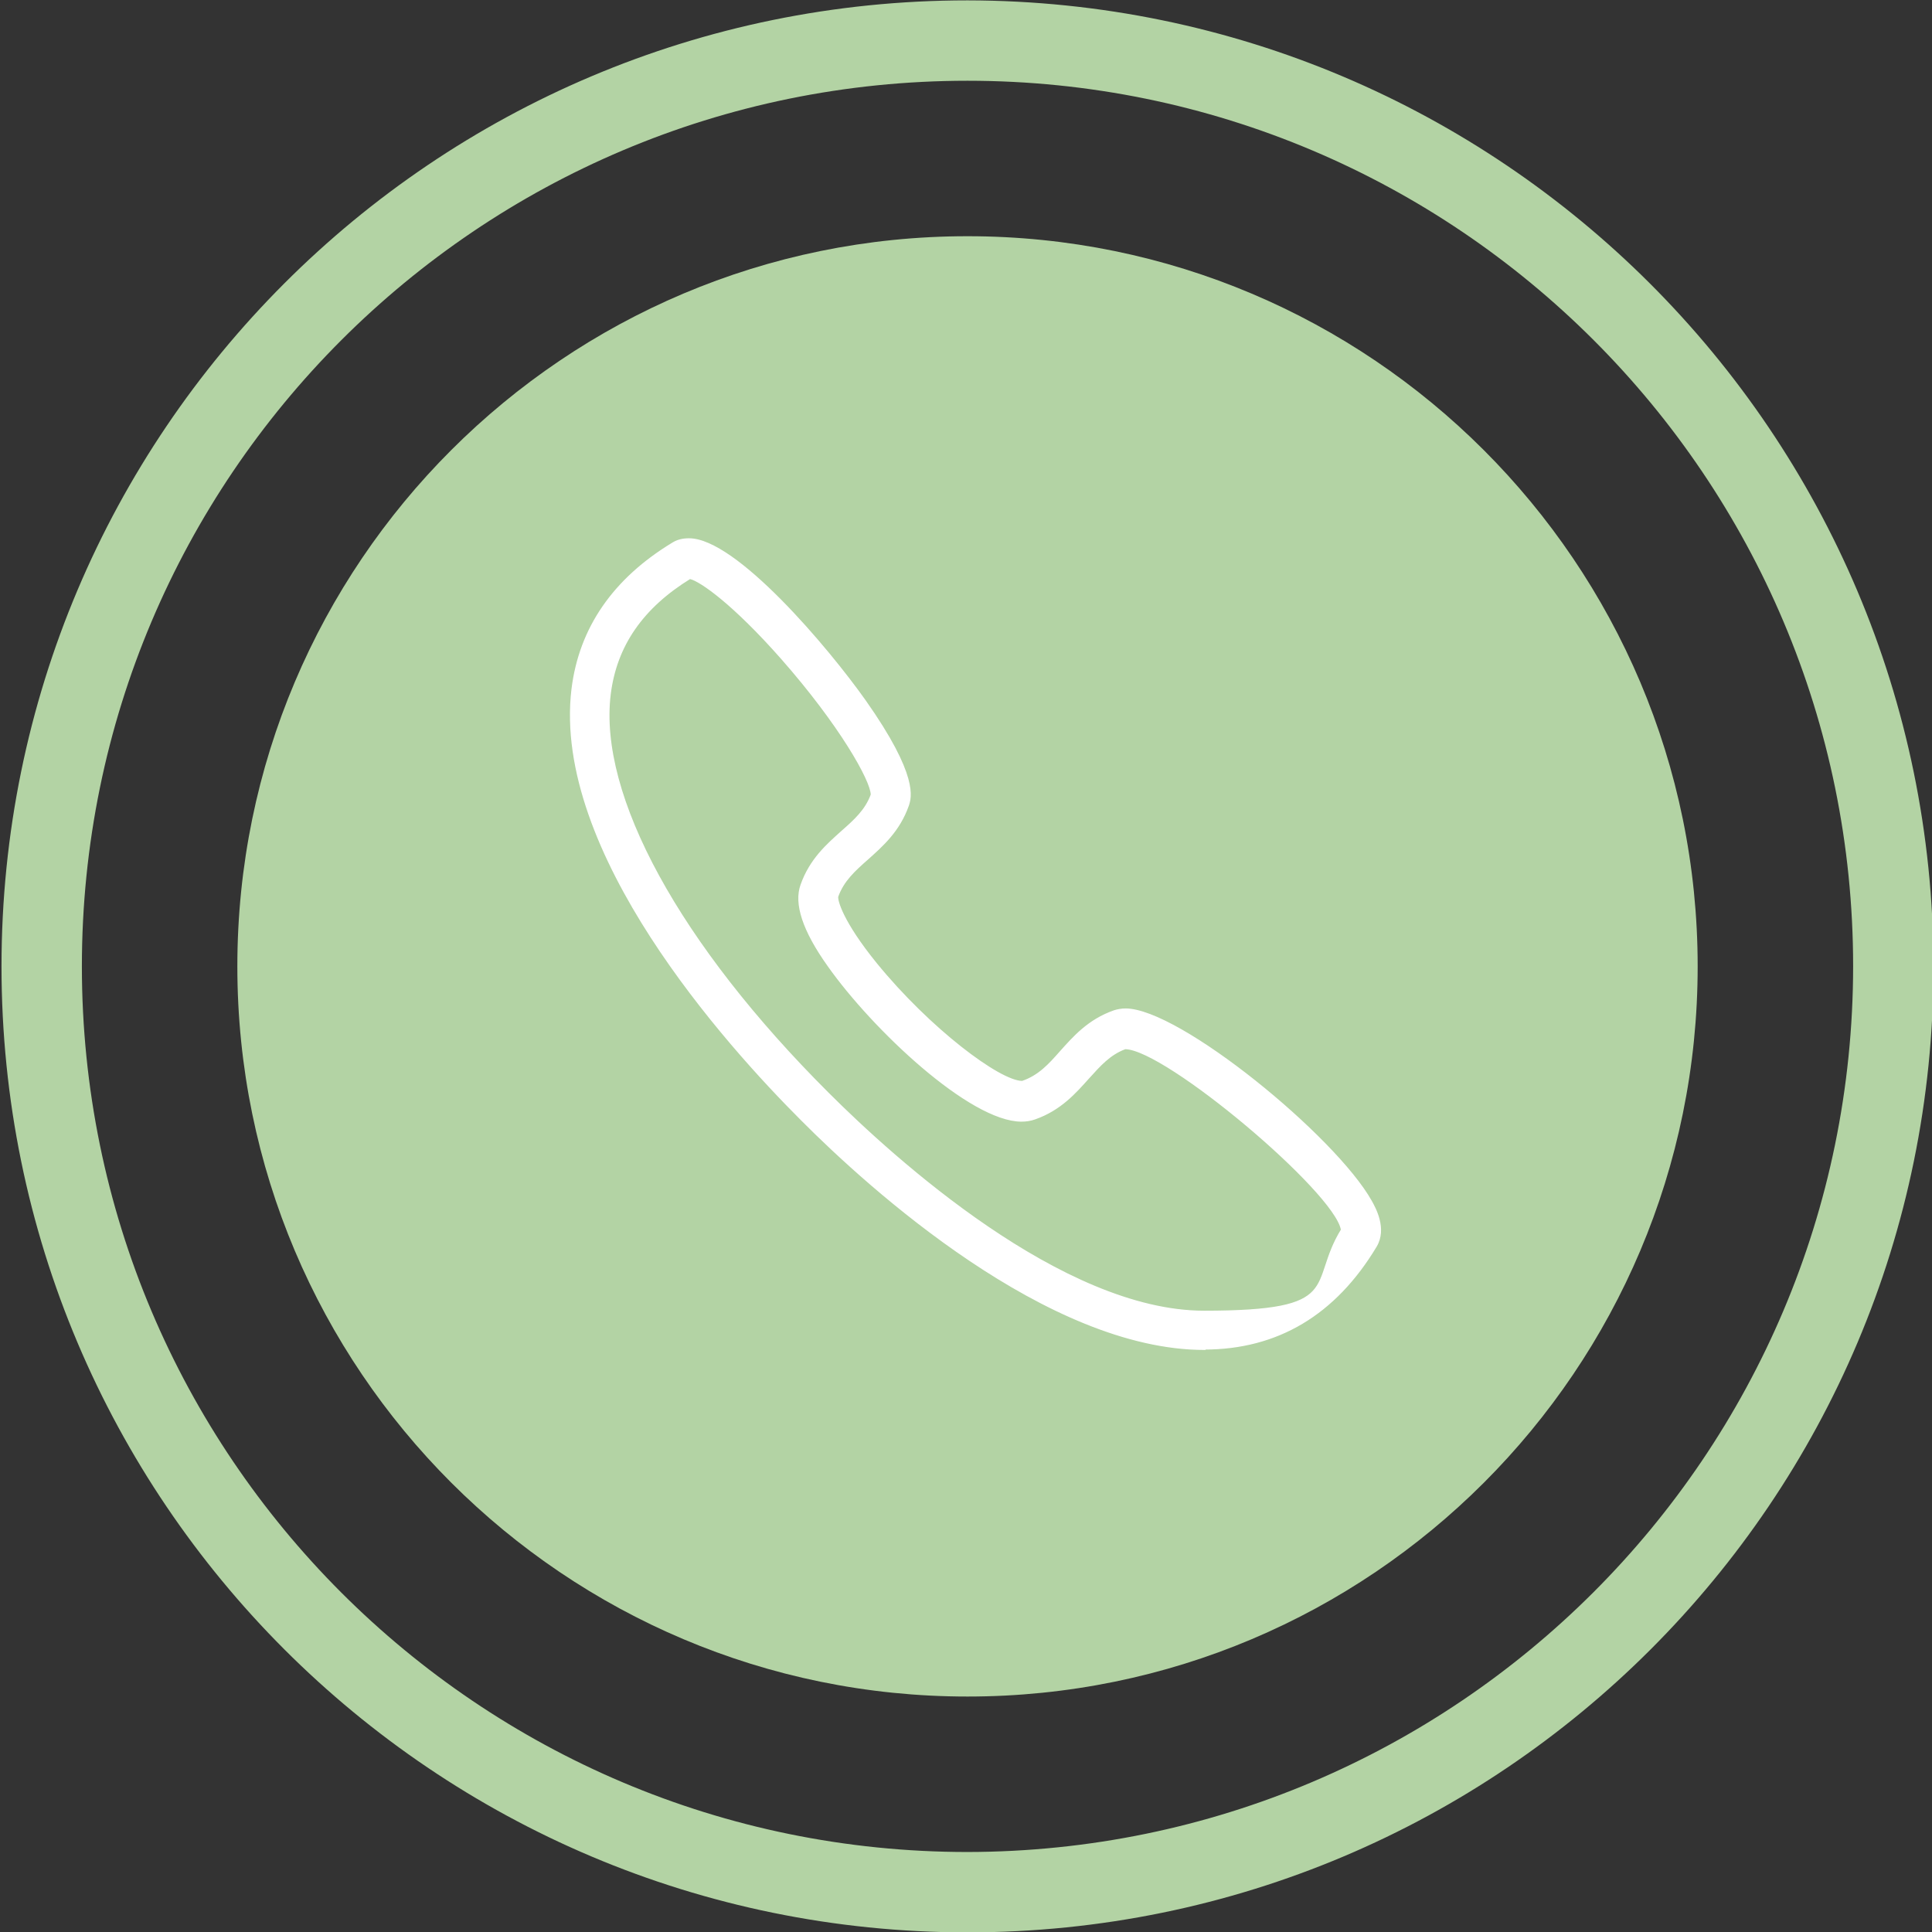 <?xml version="1.0" encoding="UTF-8"?>
<svg xmlns="http://www.w3.org/2000/svg" version="1.1" viewBox="0 0 512 512">
  <rect x="0" y="0" width="512" height="512" fill="#333333" stroke="none"/>
  <defs>
    <style>
      .cls-1 {
        fill: #fff;
      }

      .cls-2 {
        fill: #b3d3a4;
      }

      .cls-3 {
        fill: none;
        stroke: #fff;
        stroke-miterlimit: 10;
        stroke-width: .3px;
      }
    </style>
  </defs>
  <!-- Generator: Adobe Illustrator 28.7.1, SVG Export Plug-In . SVG Version: 1.2.0 Build 142)  -->
  <g>
    <g id="Calque_1">
      <path class="cls-2" d="M256.4,449.6c106.9,0,193.5-86.6,193.5-193.5S363.2,62.6,256.4,62.6,62.9,149.2,62.9,256.1s86.7,193.5,193.5,193.5"/>
      <path class="cls-2" d="M256.4,490.8c-129.6,0-234.7-105.1-234.7-234.7S126.8,21.4,256.4,21.4s234.7,105.1,234.7,234.7c-.1,129.5-105.1,234.5-234.7,234.7M256.4.1C115,.1.4,114.7.4,256.1s114.6,256,256,256,256-114.6,256-256C512.2,114.8,397.7.3,256.4.1"/>
      <path class="cls-1" d="M183,153.2c-12.7,7.8-19.7,17.9-21.3,30.8-3.3,26.8,18.3,66.3,57.8,105.7,17.4,17.4,62,57.8,99.6,57.8s27.5-7.1,36.4-21.6c-1.7-10.1-46.6-47.9-57.3-48-4.1,1.5-6.7,4.5-9.7,7.8-3.5,3.9-7.4,8.4-14.2,10.8-1.1.4-2.3.6-3.6.6-13.6,0-39.4-24.4-51.2-41.1-6.7-9.4-9-16.5-7.2-21.5,2.4-6.8,6.9-10.7,10.8-14.2,3.4-3,6.3-5.6,7.8-9.7,0-3.7-8.3-18.5-23.8-36.1-12.8-14.5-21.4-20.5-24.2-21.2M319.2,357.6h0c-41.5,0-88.6-42.5-106.8-60.8-20-20-66-71.1-60.8-114.2,2-16.2,11-29.2,26.7-38.7,1.3-.8,2.7-1.1,4.3-1.1,12.4,0,36.8,28.9,46.7,42.9,14.1,20,12.1,25.7,11.4,27.8-2.4,6.8-6.9,10.7-10.8,14.2-3.4,3-6.4,5.7-7.9,9.9-.2,1,1.2,6.6,10.2,17.7,14.1,17.3,32.7,31.3,38.7,31.3,4.4-1.5,7.1-4.5,10.1-7.9,3.5-3.9,7.4-8.4,14.2-10.8.9-.3,2-.5,3.1-.5,14.2,0,55.5,33.8,65.1,50.9,1,1.8,4.1,7.3,1.3,12-10.8,18-26.1,27.2-45.6,27.2"/>
      <path class="cls-3" d="M183,153.2c-12.7,7.8-19.7,17.9-21.3,30.8-3.3,26.8,18.3,66.3,57.8,105.7,17.4,17.4,62,57.8,99.6,57.8s27.5-7.1,36.4-21.6c-1.7-10.1-46.6-47.9-57.3-48-4.1,1.5-6.7,4.5-9.7,7.8-3.5,3.9-7.4,8.4-14.2,10.8-1.1.4-2.3.6-3.6.6-13.6,0-39.4-24.4-51.2-41.1-6.7-9.4-9-16.5-7.2-21.5,2.4-6.8,6.9-10.7,10.8-14.2,3.4-3,6.3-5.6,7.8-9.7,0-3.7-8.3-18.5-23.8-36.1-12.8-14.5-21.4-20.5-24.2-21.2ZM319.2,357.6h0c-41.5,0-88.6-42.5-106.8-60.8-20-20-66-71.1-60.8-114.2,2-16.2,11-29.2,26.7-38.7,1.3-.8,2.7-1.1,4.3-1.1,12.4,0,36.8,28.9,46.7,42.9,14.1,20,12.1,25.7,11.4,27.8-2.4,6.8-6.9,10.7-10.8,14.2-3.4,3-6.4,5.7-7.9,9.9-.2,1,1.2,6.6,10.2,17.7,14.1,17.3,32.7,31.3,38.7,31.3,4.4-1.5,7.1-4.5,10.1-7.9,3.5-3.9,7.4-8.4,14.2-10.8.9-.3,2-.5,3.1-.5,14.2,0,55.5,33.8,65.1,50.9,1,1.8,4.1,7.3,1.3,12-10.8,18-26.1,27.2-45.6,27.2Z"/>
    </g>
  </g>
</svg>